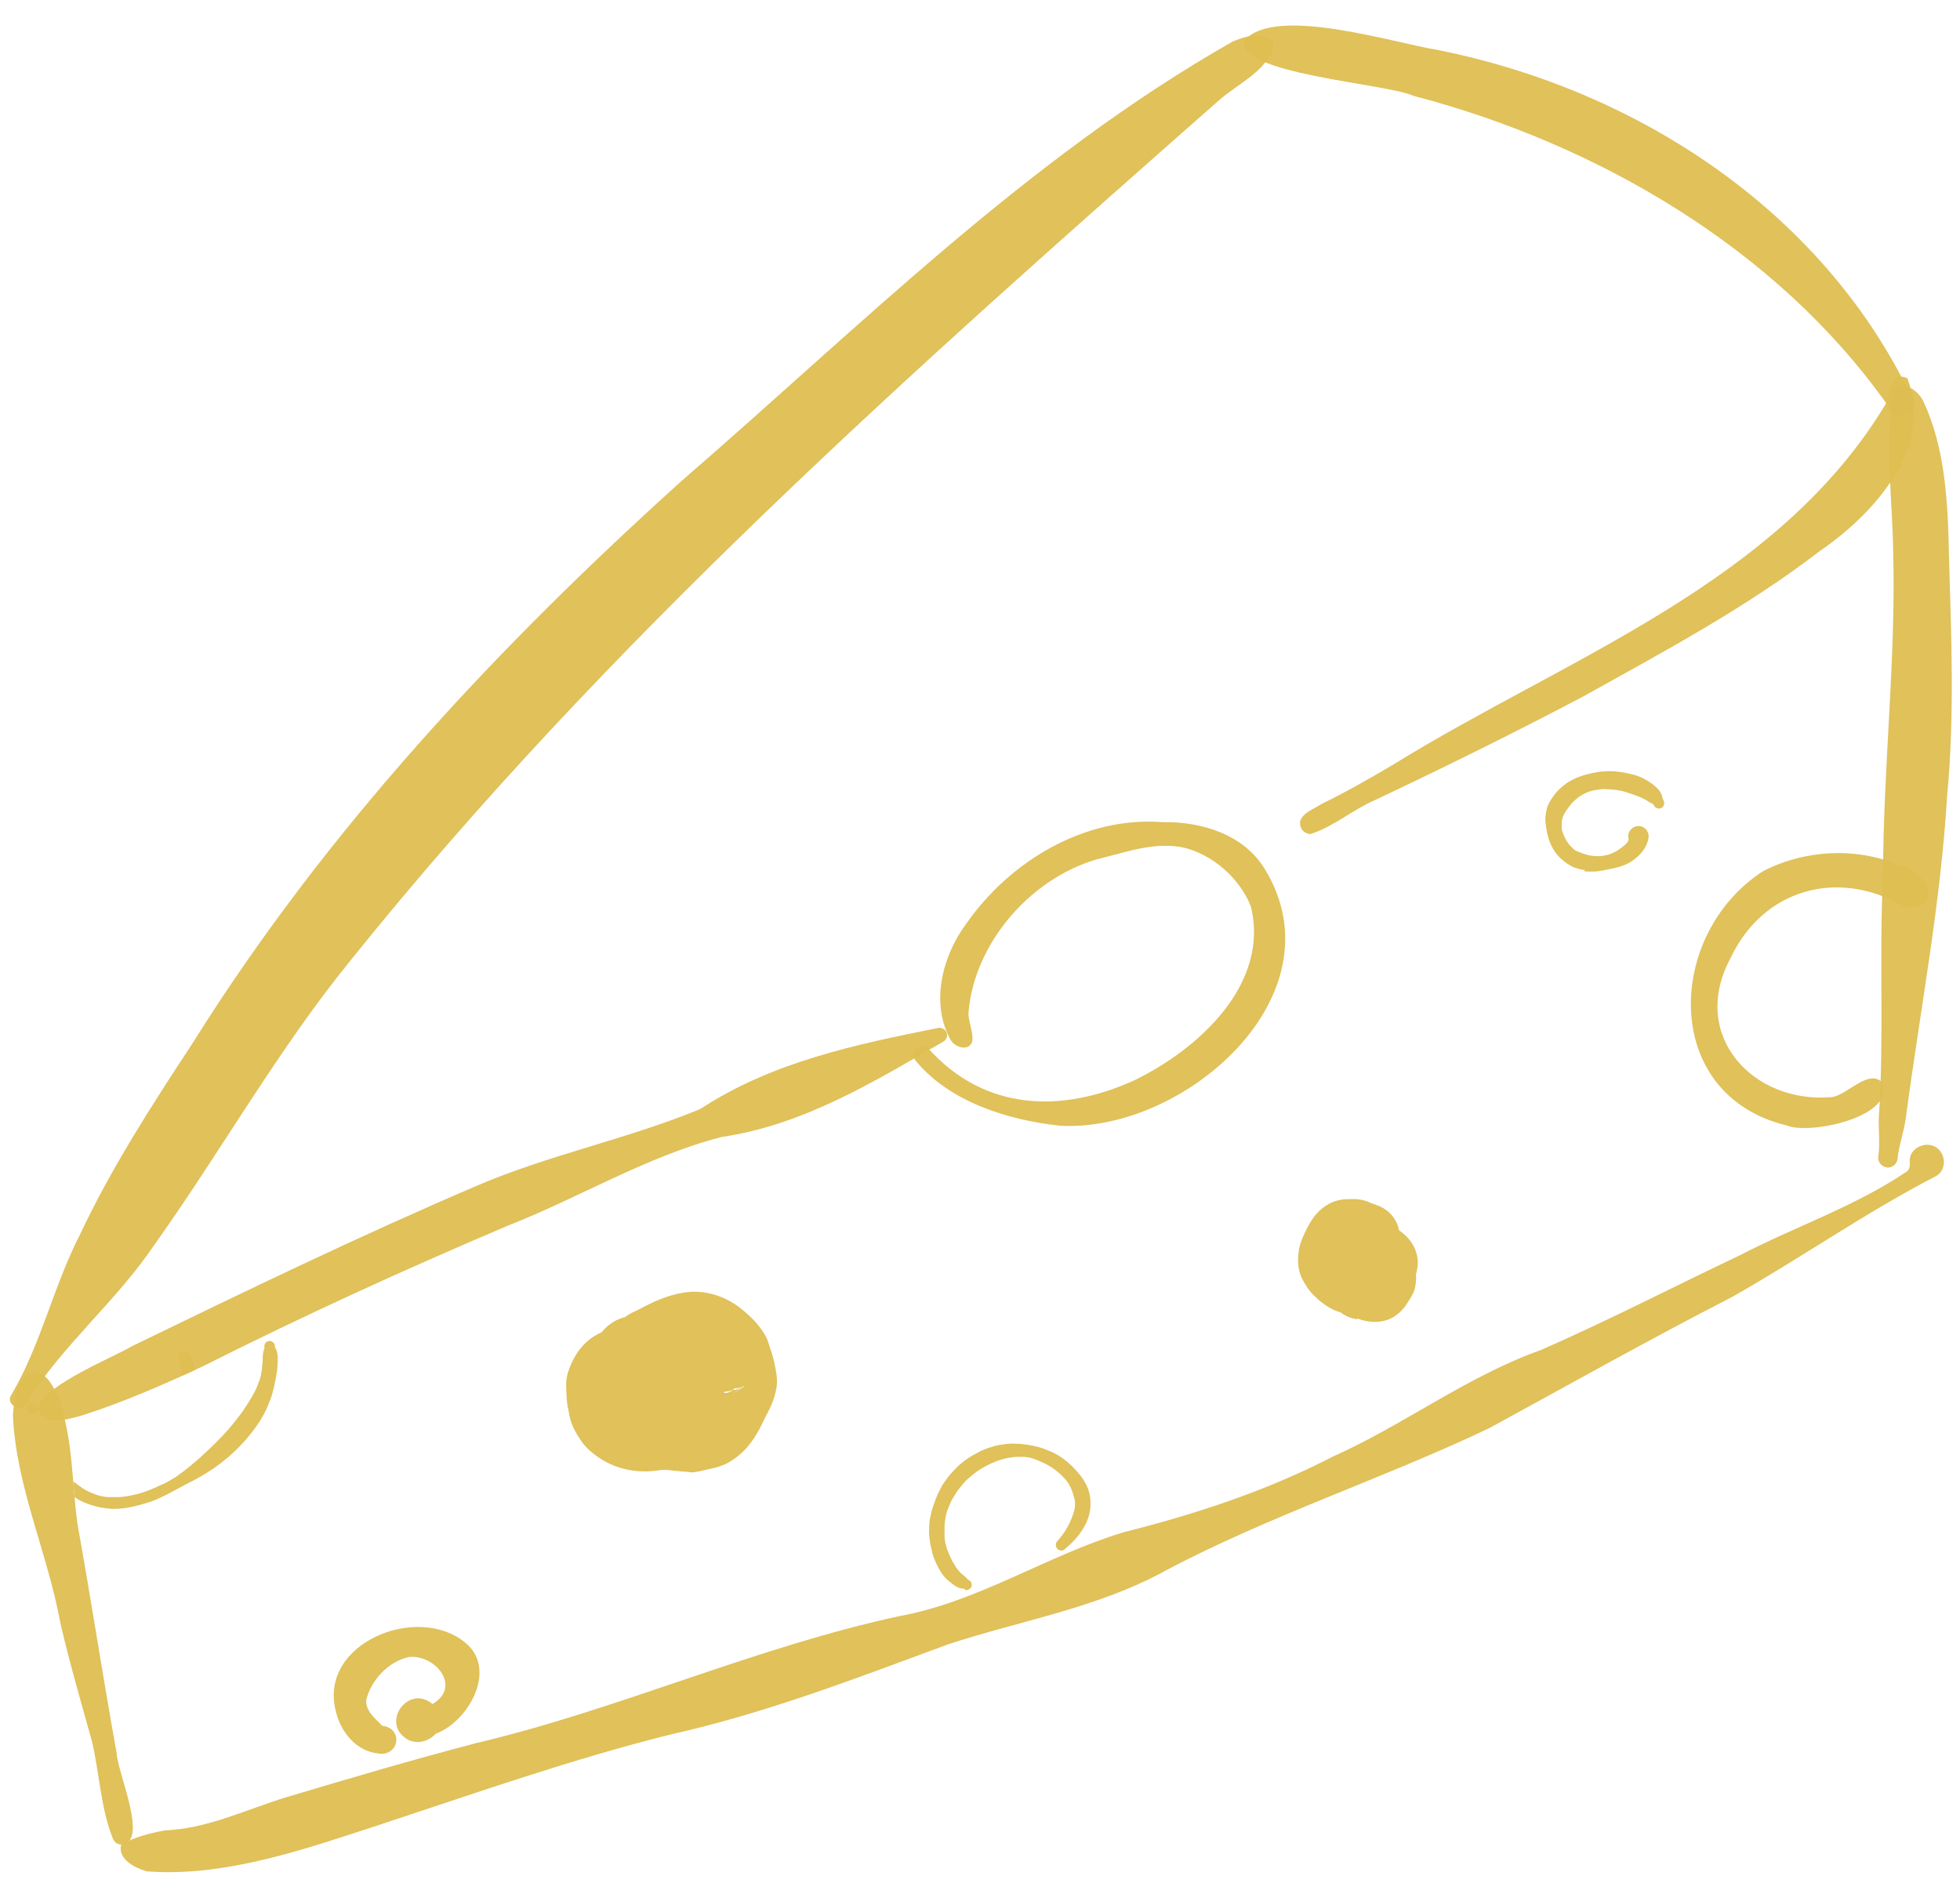 <svg xmlns="http://www.w3.org/2000/svg" xmlns:xlink="http://www.w3.org/1999/xlink" id="Layer_1" viewBox="0 0 91.18 87.6"><defs><style>.cls-1{fill:none;}.cls-1,.cls-2{stroke-width:0px;}.cls-3{clip-path:url(#clippath);}.cls-2{fill:#dfbe52;opacity:.95;}</style><clipPath id="clippath"><rect class="cls-1" width="91.18" height="87.6"></rect></clipPath></defs><g class="cls-3"><path class="cls-2" d="M87.76,18.78c-5.13-7.23-13.47-12.09-22-14.32-1.3-.59-8.35-1.02-7.85-2.6,1.45-1.61,6.93.14,8.96.46,9.05,1.81,17.5,7.2,21.76,15.55.38.41.72,1.12.04,1.43-.39.17-.83-.1-.91-.52Z"></path><path class="cls-2" d="M.53,64.89c1.37-2.32,1.95-5.03,3.18-7.43,1.48-3.15,3.38-6.08,5.29-8.99,6.17-9.85,14.16-18.4,22.77-26.15,8.24-7.13,16.05-14.98,25.58-20.39.52-.22,1.22-.44,1.72-.09.16.03.24.23.16.38-.37,1.15-1.7,1.7-2.56,2.48-14.22,12.53-28.42,25.12-40.32,39.93-3.41,4.18-6.05,8.91-9.18,13.3-1.77,2.63-4.3,4.68-5.96,7.37-.23.45-.97.04-.69-.4Z"></path><path class="cls-2" d="M1.93,65.83c-.88-1,3.48-2.73,4.17-3.18,5.31-2.58,10.63-5.15,16.05-7.47,3.39-1.46,7.03-2.18,10.42-3.58,3.34-2.19,7.2-3,11.05-3.77.16-.05.35.05.41.2.08.18-.01.37-.18.45-3.25,1.88-6.49,3.86-10.29,4.42-3.48.9-6.61,2.82-9.95,4.13-4.78,2.03-9.47,4.17-14.1,6.5-1.85.87-3.73,1.69-5.68,2.32-.6.16-1.38.43-1.9-.03Z"></path><path class="cls-2" d="M49.28,52.37c-2.4-.26-5.12-1.11-6.69-3.03-.29-.37.21-.88.58-.58,2.6,2.92,6.19,3.05,9.58,1.51,3-1.45,6.33-4.48,5.44-8.1-.52-1.32-1.79-2.42-3.14-2.74-1.28-.26-2.49.16-3.71.47-3.27.78-6.05,3.94-6.29,7.27.02.41.21.8.19,1.22-.09.55-.8.37-1.01,0-.96-1.7-.4-3.9.71-5.4,2.04-2.93,5.52-5.02,9.15-4.74,1.81-.03,3.78.57,4.76,2.2,3.57,5.88-3.79,12.28-9.57,11.92Z"></path><path class="cls-2" d="M60.54,38.55c-.3-.61.54-.88.93-1.14,1.16-.57,2.27-1.2,3.38-1.86,8.01-4.95,17.88-8.39,22.92-16.83.12-.48.25-1.47.96-1.12,1.25,3.23-1.57,6.33-4.09,8.05-3.42,2.63-7.25,4.67-11.02,6.77-3.19,1.68-6.43,3.28-9.65,4.8-1.04.45-1.93,1.24-3,1.58-.17,0-.34-.09-.42-.24Z"></path><path class="cls-2" d="M1.33,65.72c-.26-.2.05-.6.3-.4.26.2-.05.6-.3.4Z"></path><path class="cls-2" d="M87.77,54.31c-.25-.03-.43-.27-.39-.51.08-.58.01-1.17.02-1.76.26-3.82.01-7.55.2-11.36.01-5.03.61-10.04.47-15.07-.03-2.37-.4-4.85.02-7.18.28-.84,1.07-.36,1.37.21,1.07,2.26,1.16,4.89,1.21,7.35.11,3.69.26,7.38-.09,11.05-.3,5.06-1.27,10.03-1.93,15.05-.1.62-.31,1.21-.38,1.84-.03.25-.27.42-.51.39Z"></path><path class="cls-2" d="M5.25,85.54c-.56-1.4-.63-3.05-.96-4.48-.51-1.84-1.05-3.68-1.48-5.54-.59-3.26-2.07-6.37-2.21-9.69.05-.7.23-2.08,1.19-1.96.46.14.71.69.89,1.09.74,1.92.65,4.02.93,5.98.64,3.54,1.18,7.12,1.82,10.64.03.88,1.5,4.11.24,4.24-.18,0-.35-.09-.42-.29Z"></path><path class="cls-2" d="M6.79,87.05c-.55-.16-1.3-.56-1.16-1.21.59-.37,1.34-.55,2.03-.68,2.01-.08,3.82-.99,5.71-1.56,2.91-.87,5.83-1.73,8.77-2.5,6.69-1.58,12.97-4.46,19.7-5.91,3.7-.68,6.86-2.82,10.42-3.9,3.37-.85,6.64-1.92,9.74-3.52,3.33-1.49,6.23-3.73,9.68-4.96,3.13-1.37,6.16-2.94,9.24-4.4,2.58-1.34,5.43-2.3,7.82-3.93.1-.12.12-.27.1-.43-.04-.61.7-.98,1.2-.69.5.29.54,1.1,0,1.37-3.25,1.68-6.28,3.81-9.48,5.62-3.82,1.96-7.53,4.05-11.29,6.1-4.94,2.35-10.29,4.09-15.1,6.65-3.15,1.72-6.72,2.3-10.09,3.41-4.27,1.58-8.44,3.19-12.86,4.18-4.54,1.13-8.97,2.69-13.39,4.15-3.52,1.15-7.34,2.52-11.05,2.22Z"></path><path class="cls-2" d="M17.62,81.58c-1.07-.09-1.8-1.04-2.01-2.02-.76-3.11,3.77-4.95,5.99-3.17,1.59,1.22.21,3.71-1.33,4.27-.33.37-.89.52-1.34.25-1.24-.77.08-2.57,1.19-1.63,1.37-.81.13-2.3-1.08-2.19-.97.2-1.79,1.08-2.01,2.03,0,.52.43.83.75,1.17,0,0,0,0,0,0,.99.12.8,1.41-.16,1.3Z"></path><path class="cls-2" d="M83.15,52.37c-5.92-1.41-5.66-8.92-1.13-11.84,1.93-1,4.35-1.13,6.34-.27,1.32.17,2.07,2.23.21,1.92-3.05-1.8-6.57-.83-8.08,2.43-1.9,3.55,1.05,6.77,4.75,6.43.69-.11,1.64-1.26,2.27-.73.83,1.61-3.28,2.5-4.37,2.06Z"></path><path class="cls-2" d="M34.07,64.69s0,0,0,0c0,0,0,0,0,0Z"></path><polygon class="cls-2" points="34.47 61.37 34.47 61.37 34.47 61.37 34.47 61.37"></polygon><polygon class="cls-2" points="34.1 64.66 34.11 64.66 34.11 64.66 34.1 64.66"></polygon><path class="cls-2" d="M34.12,64.66h0s0,0,0,0t0,0s-.01,0-.02,0h0Z"></path><path class="cls-2" d="M34.14,64.65s0,0,0,0c0,0,0,0,0,0Z"></path><path class="cls-2" d="M34.15,64.65s0,0,0,0h.02s-.02,0-.03,0c0,0,0,0,0,0Z"></path><path class="cls-2" d="M33.66,64.81h.04c.09,0,.18-.02.26-.06.02-.01.04-.02.06-.03.02-.02.05-.04.07-.06h0s0,0,0,0h0s0,0,0,0h0s0,0,0,0t0,0s.01,0,.02,0c.01,0,.02,0,.03,0,0,0,.01,0,.02,0,0,0,0,0,.02,0,0,0,.01,0,.02,0h0s.02,0,.04-.01t0,0h.01s0,0,0,0h0s0,0,0,0c.02,0,.04-.01.06-.02,0,0,.01,0,.02,0h0s.02-.02.04-.02h0s0,0,0,0h0s0,0,0,0c.02,0,.04-.02.05-.02h0s.03-.02.04-.03c.02-.01.04-.02.06-.04h0s0,0,0,0t0,0h0v.02c-.25.21-.51.35-.76.35-.07,0-.13-.01-.2-.03Z"></path><polygon class="cls-2" points="31.72 63.74 31.72 63.74 31.72 63.74 31.72 63.74"></polygon><polygon class="cls-2" points="31.32 62.88 31.32 62.88 31.32 62.88 31.32 62.88"></polygon><polygon class="cls-2" points="35.51 63.3 35.51 63.3 35.51 63.3 35.51 63.3"></polygon><polygon class="cls-2" points="31.62 63.62 31.62 63.62 31.62 63.62 31.62 63.62"></polygon><polygon class="cls-2" points="32.57 64.92 32.57 64.92 32.57 64.92 32.57 64.92"></polygon><polygon class="cls-2" points="34.29 64.61 34.3 64.61 34.29 64.61 34.29 64.61"></polygon><path class="cls-2" d="M34.39,64.58s0,0-.01,0c0,0,0,0,.01,0Z"></path><path class="cls-2" d="M34.4,64.57s.02-.01.04-.02h0s-.02.01-.04.02h0Z"></path><polygon class="cls-2" points="34.62 64.47 34.62 64.47 34.62 64.47 34.62 64.47 34.62 64.47"></polygon><path class="cls-2" d="M31.78,64s0,0,0,0c0,0,0,0,0,0Z"></path><polygon class="cls-2" points="31.48 63.35 31.48 63.35 31.48 63.35 31.48 63.35"></polygon><polygon class="cls-2" points="31.48 63.34 31.48 63.34 31.48 63.34 31.48 63.34"></polygon><polygon class="cls-2" points="31.03 64.78 31.03 64.78 31.03 64.78 31.03 64.78"></polygon><path class="cls-2" d="M31.76,63.88s0,0,0,0c0,0,0,0,0,0Z"></path><path class="cls-2" d="M63.15,61.38c-.3-.04-.56-.15-.8-.33-.34-.09-.65-.28-.93-.51.02.02.04.04.06.05-.11-.09-.21-.18-.32-.27.05.04.1.09.16.13-.17-.15-.32-.29-.45-.47,0,0,0,0,0,0,0,0,0,0,0,0-.04-.05-.08-.11-.12-.17.02.03.05.06.07.09-.11-.16-.21-.32-.29-.51-.15-.36-.17-.73-.12-1.11.04-.37.17-.68.33-1.01,0,0,0,0,0,0,.16-.33.36-.67.63-.93.42-.39.88-.57,1.44-.55h0c.35-.02.67.03.99.19.08.03.16.05.24.09,0,0,.01,0,.02,0,0,0,0,0,0,0,0,0,0,0,0,0,.43.16.75.44.94.88.04.1.07.2.09.3.06.03.11.07.16.11.36.3.62.68.69,1.16.04.27,0,.52-.07.78.02.21,0,.42-.05.64-.07.27-.23.5-.38.72.04-.05.07-.1.11-.16-.26.45-.64.83-1.16.95-.16.04-.31.05-.46.05-.27,0-.53-.06-.79-.16Z"></path><path class="cls-2" d="M64.06,56.1s-.02-.01-.04-.02c.01,0,.03.01.04.02,0,0,0,0,0,0Z"></path><path class="cls-2" d="M33.66,64.81c.06.02.13.03.2.03.25,0,.51-.14.76-.35h0s0-.01,0-.02t0,0h0s0,0,0,0c-.02.01-.04.02-.06.04-.01,0-.03.02-.04.02h0s0,0,0,0c-.02,0-.04.02-.05.02,0,0,0,0,0,0h0s0,0,0,0h0s-.02,0-.04.01h0s0,0,0,0h0s-.01,0-.02,0c-.02,0-.04.02-.06.02t0,0h-.01s0,0,0,0t0,0s-.02,0-.04.01h0s-.02,0-.02,0c0,0-.01,0-.02,0,0,0,0,0-.02,0-.01,0-.02,0-.03,0,0,0-.01,0-.02,0h-.02s0,0,0,0h0s0,0,0,0h0s0,0,0,0c-.02.02-.05.04-.07.06-.02.01-.04.02-.06.03-.09.04-.17.06-.26.06-.01,0-.03,0-.04,0h0ZM32.05,68.48c-.18,0-.37-.03-.55-.04.05,0,.09,0,.14,0-.2,0-.39-.03-.58-.05-.09,0-.19,0-.28,0-.01,0-.02,0-.04,0,0,0,0,0,.01,0-.86.15-1.75.05-2.53-.36-.41-.21-.9-.58-1.16-.96-.23-.33-.42-.65-.53-1.04-.03-.11-.05-.23-.07-.34-.07-.3-.11-.59-.11-.89-.02-.3-.03-.59.06-.91.08-.27.21-.57.36-.82.28-.48.71-.87,1.22-1.09.21-.25.46-.46.78-.6.1-.04.2-.08.3-.1.19-.15.41-.25.62-.34.65-.36,1.36-.68,2.1-.8,1.01-.17,2.03.18,2.79.83-.03-.02-.05-.05-.08-.07.29.25.56.48.8.79.17.22.34.46.43.73.07.2.12.39.19.59-.01-.04-.03-.08-.04-.12.07.2.12.41.17.62,0-.04-.02-.08-.03-.12.08.38.17.79.1,1.18-.08.45-.23.84-.45,1.23-.05.09-.09.19-.14.28-.22.48-.48.93-.84,1.33-.21.23-.49.45-.76.61-.32.19-.65.27-1,.34-.26.06-.52.14-.79.14-.02,0-.05,0-.07,0Z"></path><path class="cls-2" d="M31.35,68.43c.05,0,.1,0,.15.01-.05,0-.1,0-.15-.01Z"></path><path class="cls-2" d="M73.73,40.48c-.18-.02-.35-.07-.52-.13-.07-.03-.15-.07-.22-.12-.08-.05-.16-.1-.23-.16-.27-.2-.48-.48-.62-.79-.07-.15-.12-.32-.16-.49-.04-.2-.07-.39-.09-.6-.01-.19.03-.38.07-.57.06-.23.2-.44.34-.63.12-.17.27-.3.42-.43.17-.15.37-.25.57-.35.21-.09.42-.16.64-.21.22-.05.45-.1.68-.11.45-.04.9.03,1.34.14.37.09.72.28,1.01.52.19.15.36.35.38.59.02.04.05.08.06.13.06.12-.01.28-.13.33-.13.05-.27-.01-.33-.13,0,0,0,0,0-.01,0,0,0,0,0,0,0,0,0-.02-.01-.02,0,0,0,0,0,.01,0,0,0-.01-.01-.02,0,0,0,0,0,0,0,0,0,0,0-.01-.06-.03-.13-.06-.19-.1-.1-.07-.2-.13-.31-.18-.18-.08-.35-.15-.54-.21.02,0,.04.01.05.02-.09-.03-.18-.06-.27-.09-.08-.03-.17-.05-.25-.07-.15-.03-.29-.05-.44-.06-.16-.01-.31-.02-.47-.02h.05c-.14.02-.28.04-.42.06-.07.02-.14.04-.21.06-.1.04-.19.08-.28.13-.05.03-.09.05-.14.08,0,0,0,0,0,0-.1.07-.19.15-.28.23.02-.01.03-.02.04-.04-.06.06-.12.12-.17.18-.08.09-.15.19-.22.29-.04.06-.07.12-.11.18-.02.04-.03.07-.05.11-.01.04-.03.09-.04.13,0,.05-.02.1-.02.16,0,.08,0,.15,0,.23,0,.04.01.09.02.13,0-.02,0-.03-.01-.05,0,.05.02.09.04.14.03.1.07.19.12.29.04.07.07.13.12.19,0,0,0,0,0,0,.02.03.05.07.07.1.05.05.1.1.15.15,0,0-.02-.01-.03-.02.04.04.09.07.13.11,0,0,.02.01.03.02.1.05.19.08.29.12,0,0,0,0,0,0,.11.04.22.07.33.1.1.02.2.03.3.04,0,0,0,0,0,0,.08,0,.17,0,.25,0,.08-.01.16-.02.24-.04,0,0,0,0,0,0,0,0,0,0,0,0,.01,0,.02,0,.04,0-.01,0-.02,0-.03,0,.06-.01.11-.03.17-.05-.01,0-.03,0-.04.02.09-.03.17-.07.25-.11-.01,0-.02.01-.03.02.09-.05.18-.09.26-.15.09-.06.17-.13.25-.19.03-.03.06-.06.09-.09.02-.02.03-.04.05-.06.02-.02.03-.05.04-.07,0,0,0-.02.01-.03,0,0,0,0,0-.01,0,0,0-.02,0-.03,0,0,0,0,0,0,0-.02,0-.05-.01-.07-.05-.28.2-.54.47-.54.29,0,.51.26.47.54-.06.46-.39.83-.77,1.09-.14.1-.31.17-.48.23-.19.07-.39.11-.58.15-.19.04-.38.08-.57.1-.09.01-.18.01-.27.01-.11,0-.22,0-.33-.01Z"></path><polygon class="cls-2" points="74.73 39.73 74.72 39.74 74.72 39.74 74.73 39.73"></polygon><path class="cls-2" d="M76.93,37.43s0,0,0,0c0,0,0,0,0,0Z"></path><path class="cls-2" d="M44.91,73.94s-.05-.02-.07-.03c-.18.01-.37-.09-.51-.2-.19-.14-.38-.3-.51-.5-.17-.25-.3-.52-.4-.8-.05-.14-.07-.29-.11-.43-.04-.17-.06-.34-.08-.51-.02-.17-.01-.34,0-.51,0-.2.05-.39.09-.57.04-.19.11-.38.18-.56.07-.2.16-.4.26-.59.09-.18.21-.34.33-.5.13-.17.28-.33.43-.48.29-.28.63-.51.99-.69.16-.09.34-.16.52-.22.09-.03.17-.05.26-.08.1-.03.21-.04.31-.06.38-.07.78-.05,1.16,0,.2.03.39.07.57.12.2.05.4.14.59.22.36.16.67.39.95.66.25.25.48.52.65.84.16.3.23.67.21,1.02-.02.39-.16.77-.37,1.09-.1.16-.21.31-.34.45-.15.17-.32.32-.49.47-.1.09-.25.07-.34-.02-.1-.11-.09-.26,0-.37.02-.02.04-.04.06-.06,0,0,0,0,0,0,0,0,0,0,0,0,0,0,0,0,0,0,0,0,0,0,0,0,.1-.12.19-.24.28-.37,0,0-.02.02-.02.03.09-.13.16-.26.23-.4.07-.15.14-.31.19-.46,0,0,0,0,0,0,.03-.09.05-.18.07-.27,0,.02,0,.03-.01.05,0-.05.02-.09.02-.14,0-.05,0-.1,0-.15,0-.06-.01-.12-.02-.18,0,0,0,.02,0,.03-.02-.1-.05-.2-.08-.3,0,0,0,0,0,0,0,0,0,0,0-.01,0,0,0,0,0,0,0,0,0,0,0,0-.04-.1-.08-.21-.13-.31,0,0,0,0,0,0,0,0,0,0,0,0,0,0,0,0,0,0,0,0,0,0,0,0-.02-.04-.05-.08-.07-.13-.06-.08-.11-.15-.17-.22,0,0,0,0,0,0,0,0,0,0-.01-.01,0,0-.01-.01-.02-.02,0,0,0,0,0,0-.07-.08-.15-.15-.22-.22-.12-.1-.23-.19-.36-.27,0,0,0,0,.01,0-.09-.06-.19-.11-.29-.17,0,0,0,0,0,0-.15-.07-.3-.14-.45-.2.01,0,.02,0,.04.01-.12-.04-.23-.08-.35-.11,0,0,0,0,0,0,0,0-.01,0-.02,0,0,0,0,0-.01,0,0,0,0,0,0,0-.07-.01-.15-.03-.22-.03h0c-.13,0-.25,0-.38,0,0,0,0,0,0,0-.13.01-.26.03-.38.05-.14.03-.27.07-.41.11,0,0,0,0,.01,0-.01,0-.02,0-.03.01,0,0,0,0-.01,0,0,0,0,0,0,0-.19.07-.37.15-.55.24,0,0,.01,0,.02-.01-.15.08-.29.16-.43.26,0,0,0,0,0,0-.16.11-.31.24-.46.37.01-.01.02-.02.04-.04-.07.06-.13.12-.19.19,0,0,0,0,.01-.01,0,0-.01.01-.02.02,0,0-.01.01-.02.02,0,0,.01-.01.02-.02-.14.16-.27.32-.39.49,0,0,0,0,0,0,0,0,0,0,0,0,0,.01-.02.02-.02.04,0,0,0,0,.01-.01-.08.13-.17.26-.23.4-.06.13-.12.27-.17.41-.02.07-.04.14-.06.21-.03.16-.05.32-.06.47h0s0,0,0,0c0,.01,0,.02,0,.03,0,0,0,0,0,0,0,.18,0,.36,0,.54v-.05c0,.1.03.19.04.29.02.07.04.14.06.21,0,0,0,0,0,0,0,0,0,.01,0,.02,0,0,0,.02,0,.03,0,0,0-.01,0-.02.08.21.16.4.26.6.05.09.11.17.16.26,0,0,0,0,0,0,0,0,0,0,0,0,0,.01.02.02.02.04,0,0,0-.02-.01-.02.06.08.12.17.19.24,0,0,0,0,0,0,.01.01.03.03.04.04,0,0,0,0,0,0,0,0,0,0,0,0,.1.09.24.17.31.29.01,0,.03.01.04.02.12.05.19.2.14.32-.04.09-.14.16-.24.16-.03,0-.06,0-.09-.02Z"></path><path class="cls-2" d="M44.52,72.87s0,0,0,0c0,0,0,0,0,.01,0,0,0,0,0-.01Z"></path><path class="cls-2" d="M44.09,72s0,0,0,0c0,0,0,.01,0,.02,0,0,0,0,0,0Z"></path><polygon class="cls-2" points="49.26 71.61 49.25 71.61 49.25 71.62 49.26 71.61"></polygon><path class="cls-2" d="M43.99,70.97s0,0,0,0c0,.01,0,.02,0,.03,0,0,0-.02,0-.02Z"></path><path class="cls-2" d="M44.53,69.45s0,0,0,0c0,0,0,.01-.01.02,0,0,0-.01.01-.02Z"></path><polygon class="cls-2" points="49.93 69.43 49.93 69.43 49.93 69.44 49.93 69.43"></polygon><polygon class="cls-2" points="49.8 69.12 49.8 69.12 49.8 69.13 49.8 69.12"></polygon><polygon class="cls-2" points="44.92 68.95 44.92 68.95 44.92 68.96 44.92 68.95"></polygon><path class="cls-2" d="M49.54,68.76s0,0,0,.01c0,0,0,0,0,0,0,0,0,0-.01-.01Z"></path><path class="cls-2" d="M46.49,67.95s.01,0,.02,0c0,0-.01,0-.02,0,0,0,0,0,0,0Z"></path><path class="cls-2" d="M47.9,67.81s0,0,0,0c0,0,0,0,.01,0,0,0-.01,0-.02,0Z"></path><path class="cls-2" d="M8.43,63.73c0-.28-.28-.73.07-.87.36-.06.48.6.59.87-.2.09-.39.18-.59.27-.02-.09-.05-.18-.07-.28Z"></path><path class="cls-2" d="M5.14,70.19c-.42-.02-.84-.13-1.22-.29-.16-.06-.31-.15-.45-.24-.02-.24-.04-.49-.06-.74.13.1.27.21.41.3,0,0,0,0-.01,0,.11.07.23.14.35.2,0,0-.02-.01-.03-.02.11.05.22.09.34.14.08.03.17.05.26.07.1.02.2.04.3.04h-.04c.2.01.41,0,.61,0,0,0,0,0,0,0,.16-.02.33-.04.49-.07,0,0,0,0-.01,0,.24-.05.47-.11.7-.19-.01,0-.02,0-.03.01.28-.1.55-.22.82-.35,0,0,0,0,0,0,0,0,0,0,0,0,0,0,0,0,.01,0,0,0,0,0,0,0,.21-.1.4-.21.59-.33,0,0,0,0,0,0,.42-.29.8-.61,1.18-.94,0,0-.02.01-.03.02.48-.43.94-.88,1.36-1.36-.02.02-.03.03-.04.04.27-.31.53-.64.76-.98-.01.02-.02.03-.04.05.08-.12.16-.23.23-.35.11-.17.2-.34.29-.51,0,0,0,.02-.01.02.09-.18.15-.36.22-.54,0,0,0,.02-.01.03.02-.06.03-.11.05-.17.02-.13.04-.25.06-.38,0,0,0,0,0,.01,0,0,0-.01,0-.02,0,0,0,0,0,0,0,0,0,0,0-.01,0-.1.02-.19.03-.29,0,0,0,0,0,.01,0,0,0-.01,0-.02,0-.01,0-.02,0-.03,0,0,0,0,0,.01,0-.19,0-.4.08-.57,0-.03,0-.05,0-.07-.02-.14.08-.27.21-.28.13-.02.26.08.28.21,0,.03,0,.07.01.1.1.15.12.34.12.52,0,.27-.02.53-.07.79-.07.38-.14.76-.28,1.12-.08.21-.17.43-.28.64-.1.19-.21.37-.33.54-.51.73-1.14,1.37-1.86,1.89-.36.26-.73.48-1.12.69-.18.09-.36.18-.54.28-.18.09-.36.2-.54.29-.2.1-.39.2-.6.29-.24.11-.49.18-.74.25-.41.12-.84.2-1.26.2-.05,0-.1,0-.15,0Z"></path><path class="cls-2" d="M6.11,69.59s-.02,0-.02,0c0,0,.01,0,.02,0Z"></path><path class="cls-2" d="M3.82,69.23s.01,0,.02.01c0,0-.01,0-.02-.01Z"></path><path class="cls-2" d="M7.57,69.06s0,0,0,0c0,0,0,0,0,0Z"></path><path class="cls-2" d="M12.08,64.2s0,.01,0,.02c0,0,0-.01,0-.02Z"></path><path class="cls-2" d="M12.18,63.65s0,0,0,0c0,0,0,0,0,0Z"></path><path class="cls-2" d="M12.21,63.32s0,.01,0,.02c0,0,0,0,0,0,0,0,0-.02,0-.03Z"></path></g></svg>